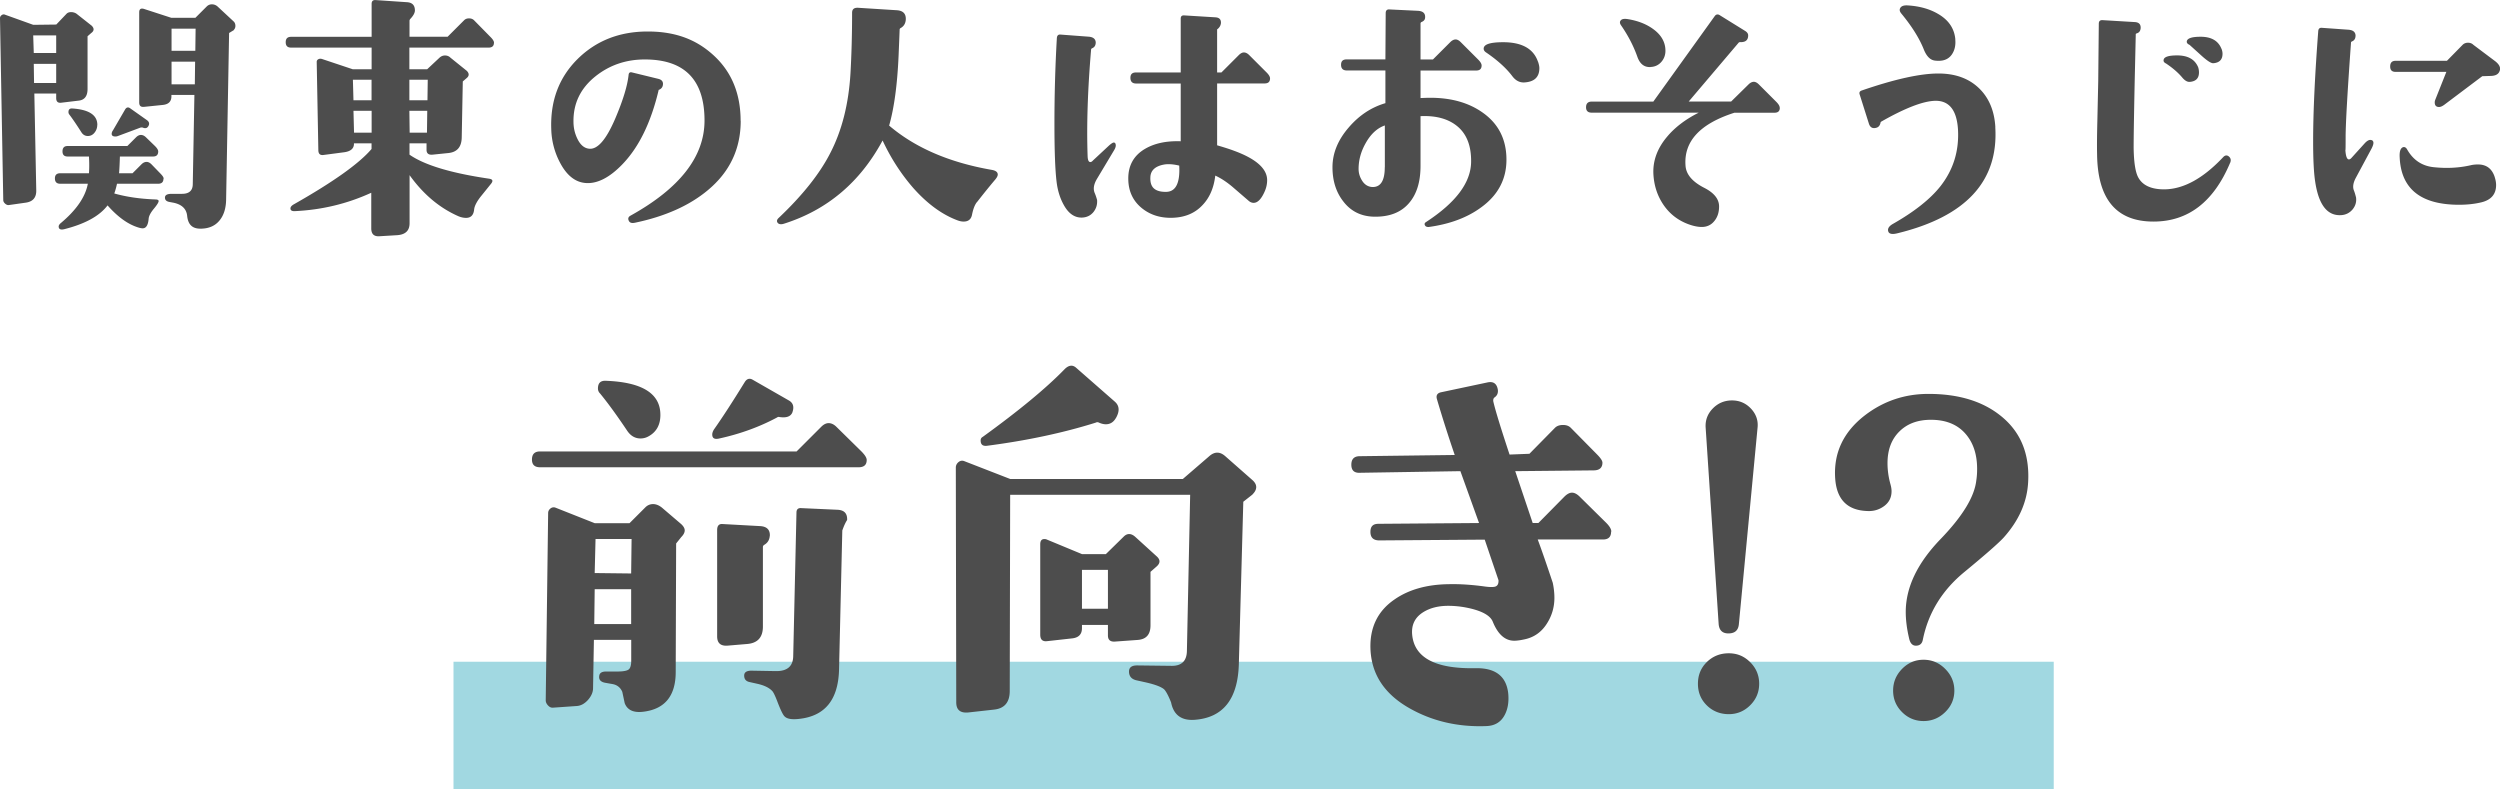 <svg xmlns="http://www.w3.org/2000/svg" viewBox="0 0 352.37 111.27"><path fill="#a1d8e1" d="M63.92 93.27h225.55v18H63.92z"/><path d="M12.91 4.61l-.57.5v7.43c0 .99-.41 1.54-1.22 1.64l-2.51.3c-.46.05-.69-.17-.69-.65v-.65H4.84l.27 13.63c.03 1.02-.46 1.6-1.45 1.75l-2.4.34c-.18.03-.36-.04-.53-.19s-.27-.32-.27-.5L0 2.55c0-.15.07-.29.21-.4.14-.11.29-.15.44-.1L4.69 3.5l3.24-.04 1.45-1.52c.18-.18.43-.25.76-.23.25.03.47.1.65.23l2.13 1.68c.36.36.36.69 0 .99zM7.92 7.47V4.99H4.68l.08 2.48h3.16zm0 4.23V9H4.76l.04 2.7h3.12zm15.12 13.48c0 .48-.25.72-.76.72h-5.79c-.1.48-.23.94-.38 1.37 1.7.48 3.62.76 5.75.84.33 0 .5.08.5.23 0 .18-.23.55-.69 1.1-.46.56-.7 1.03-.72 1.41-.08.89-.36 1.33-.84 1.33-.18 0-.42-.05-.72-.15-1.42-.46-2.83-1.49-4.23-3.08-1.14 1.5-3.17 2.61-6.09 3.35-.53.13-.8 0-.8-.38 0-.13.08-.27.23-.42 2.23-1.85 3.53-3.72 3.88-5.6H8.5c-.51 0-.76-.25-.76-.76 0-.48.25-.72.76-.72h4.04c.05-.71.05-1.5 0-2.36H9.53c-.48 0-.72-.24-.72-.72 0-.51.24-.76.72-.76h8.42l1.22-1.22c.23-.23.46-.34.69-.34.25 0 .49.11.72.34l1.26 1.22c.3.3.46.56.46.76 0 .48-.24.72-.72.72H16.9c-.03.89-.06 1.68-.12 2.36h1.9l1.26-1.26c.23-.23.47-.34.72-.34.23 0 .46.11.69.34l1.22 1.26c.33.33.5.58.5.76zm-9.33-7.58c0 .41-.13.77-.38 1.09-.25.32-.57.48-.95.48s-.69-.18-.91-.53c-.66-1.04-1.23-1.88-1.71-2.51a.533.533 0 01-.11-.34c0-.36.18-.52.53-.5 2.36.15 3.54.93 3.54 2.32zm7.16.23c-.15.25-.41.3-.76.15-.1-.02-.2-.02-.3 0l-3.16 1.18c-.13.05-.25.08-.38.08-.36 0-.53-.13-.53-.38 0-.15.06-.32.19-.5l1.68-2.89c.2-.36.46-.42.76-.19l2.32 1.64c.36.25.42.56.19.91zm12.11-13.6l-.69.42-.42 23.54c-.03 1.19-.33 2.15-.91 2.86-.63.79-1.54 1.18-2.71 1.18s-1.74-.6-1.87-1.79c-.1-1.04-.8-1.68-2.1-1.9l-.42-.08c-.41-.08-.61-.28-.61-.61 0-.36.32-.53.95-.53h1.45c.99 0 1.5-.44 1.52-1.33l.23-12.61h-3.24v.19c0 .74-.41 1.14-1.22 1.22l-2.63.27c-.46.05-.69-.15-.69-.61V1.75c0-.46.22-.62.65-.5l3.88 1.26h3.39l1.6-1.6c.2-.2.45-.3.72-.3.3 0 .57.1.8.3l2.29 2.13c.15.15.23.36.23.61 0 .23-.08.42-.23.57zm-5.41-.19h-3.39v3.12h3.35l.04-3.12zm-.08 4.65h-3.31v3.2h3.28l.04-3.2zm42.13-2.67c0 .46-.25.69-.76.69H57.7v3.05h2.51l1.75-1.64c.23-.2.48-.3.76-.3.3 0 .56.1.76.3l2.32 1.87c.36.38.34.72-.04 1.03l-.53.46-.15 7.92c-.03 1.32-.65 2.04-1.87 2.17l-2.25.23c-.56.05-.84-.18-.84-.69v-.91h-2.4v1.6c2.11 1.47 5.85 2.6 11.24 3.39.48.08.57.3.27.69l-1.41 1.75c-.61.76-.94 1.4-.99 1.9-.08.79-.46 1.18-1.14 1.18-.36 0-.71-.08-1.07-.23-2.67-1.17-4.96-3.1-6.89-5.79v6.78c0 1.04-.58 1.6-1.75 1.68l-2.51.15c-.76.05-1.14-.32-1.14-1.1v-5.03c-3.38 1.55-6.96 2.41-10.74 2.59-.43.03-.65-.1-.65-.38 0-.2.15-.39.46-.57 5.56-3.15 9.22-5.75 10.97-7.81v-.8h-2.48c.03.71-.43 1.13-1.37 1.26l-2.89.38c-.51.08-.76-.15-.76-.69l-.23-12.42c0-.18.08-.3.23-.38s.32-.09.5-.04l4.34 1.45h2.67V6.71H41.03c-.51 0-.76-.25-.76-.76s.25-.76.76-.76h11.35V.54c0-.38.19-.56.57-.53l4.42.3c.76.05 1.13.46 1.11 1.22-.03.33-.24.71-.65 1.14a.4.4 0 00-.11.3v2.21h5.37l2.32-2.32c.18-.18.41-.27.69-.27.3 0 .54.09.72.27l2.32 2.36c.33.33.49.6.49.8zm-17.25 5.22h-2.63l.08 2.89h2.55v-2.89zm0 4.38h-2.55l.08 3.08h2.48v-3.08zm7.92-4.38H57.7v2.89h2.55l.04-2.89zm-.08 4.38H57.7l.04 3.08h2.44l.04-3.08zm44.19 1.41c0 3.96-1.55 7.22-4.65 9.79-2.59 2.16-6 3.68-10.24 4.57-.46.1-.75.01-.88-.27-.15-.3-.08-.55.23-.72 6.96-3.86 10.44-8.33 10.44-13.41 0-5.74-2.8-8.61-8.42-8.61-2.64 0-4.95.79-6.93 2.36-2.11 1.68-3.15 3.81-3.12 6.4 0 .81.16 1.57.49 2.29.41.91.95 1.42 1.64 1.52 1.22.2 2.47-1.22 3.77-4.27 1.09-2.56 1.71-4.61 1.87-6.13.03-.3.19-.42.49-.34l3.73.91c.48.13.69.42.61.88-.05.3-.23.52-.53.65-.05 0-.08.04-.08.11-1.07 4.49-2.75 7.95-5.06 10.36-1.85 1.93-3.61 2.82-5.26 2.67-1.45-.13-2.64-1.09-3.58-2.89a10.64 10.64 0 01-1.22-4.68c-.15-3.99 1.08-7.28 3.69-9.88 2.62-2.6 5.92-3.9 9.9-3.9s6.95 1.16 9.41 3.47c2.46 2.31 3.69 5.36 3.69 9.14zm33.29 11.46c-.3.38-.53.98-.69 1.79-.13.63-.52.95-1.18.95-.25 0-.52-.05-.8-.15-2.21-.81-4.32-2.35-6.32-4.61-1.7-1.96-3.14-4.18-4.3-6.67-3.17 5.89-7.81 9.8-13.9 11.73-.41.13-.7.09-.88-.11-.18-.23-.13-.47.15-.72 3.35-3.17 5.76-6.21 7.24-9.1 1.65-3.17 2.6-6.92 2.86-11.24.15-2.64.23-5.5.23-8.57 0-.51.3-.74.91-.69l5.37.34c.89.05 1.32.48 1.29 1.29-.03.56-.27.97-.72 1.22-.1.05-.15.13-.15.23s-.05 1.35-.15 3.73c-.18 4.04-.62 7.3-1.33 9.79 3.66 3.12 8.49 5.21 14.51 6.25.53.1.8.32.8.65 0 .18-.11.41-.34.69-.84.99-1.7 2.06-2.59 3.2zm19.53-8.23c.1.23.04.53-.19.91l-2.44 4.08c-.43.74-.53 1.38-.3 1.94.13.3.24.63.34.99.05.63-.11 1.19-.49 1.68-.38.48-.89.75-1.52.8-1.09.08-1.98-.51-2.67-1.75-.53-.94-.88-2.04-1.03-3.31-.2-1.65-.3-4.38-.3-8.19 0-4.19.12-8.2.34-12.04.03-.36.19-.52.49-.5l4 .3c.63.05.96.32.99.8 0 .43-.18.71-.53.84-.08.05-.12.1-.12.15-.48 5.64-.65 10.68-.49 15.12.03.51.15.76.38.76.13 0 .25-.08.38-.23l2.17-2.02c.36-.33.61-.5.76-.5.1 0 .18.05.23.15zm21.79-9.22c0 .48-.25.72-.76.72h-6.7v8.72c.96.28 1.75.53 2.36.76 3.12 1.14 4.69 2.53 4.69 4.15 0 .51-.1 1-.3 1.49-.48 1.14-1.02 1.71-1.6 1.71-.25 0-.5-.1-.72-.3l-2.25-1.94c-.84-.71-1.65-1.24-2.44-1.6-.2 1.73-.8 3.11-1.79 4.15-1.04 1.12-2.41 1.71-4.11 1.79-1.75.08-3.22-.37-4.42-1.33-1.27-1.02-1.92-2.39-1.94-4.11-.03-1.9.76-3.33 2.36-4.27 1.35-.79 3.02-1.14 5.03-1.07v-8.14h-6.29c-.53 0-.8-.27-.8-.8s.27-.76.8-.76h6.29V2.63c0-.33.16-.48.49-.46l4.38.27c.56.03.82.29.8.8-.03.33-.18.61-.46.84-.05.03-.08.06-.08.11v6.02h.61l2.44-2.44c.25-.25.5-.38.72-.38.25 0 .51.13.76.38l2.44 2.44c.33.33.49.61.49.84zm-12.8 12.3c-.84-.2-1.55-.25-2.13-.15-1.27.23-1.92.84-1.94 1.83-.03.74.16 1.26.55 1.58.39.32.97.46 1.73.44 1.32-.05 1.92-1.28 1.79-3.69zm46.12-.83c0 2.74-1.18 4.98-3.54 6.7-1.96 1.45-4.42 2.37-7.39 2.78-.25.02-.43-.04-.53-.19-.13-.2-.09-.37.12-.5 4.21-2.74 6.33-5.57 6.36-8.49.03-2.21-.6-3.86-1.87-4.95-1.27-1.09-3.02-1.59-5.26-1.49v7.01c0 2.23-.53 3.97-1.6 5.22-1.14 1.35-2.81 1.99-4.99 1.94-1.83-.05-3.28-.79-4.34-2.21-.99-1.29-1.48-2.88-1.48-4.76 0-1.98.77-3.86 2.32-5.64 1.45-1.68 3.16-2.81 5.14-3.39V9.93h-5.45c-.53 0-.8-.27-.8-.8s.27-.76.8-.76h5.45l.04-6.51c0-.38.18-.56.53-.53l3.96.19c.74.03 1.09.33 1.07.91 0 .3-.15.52-.46.65-.13.05-.19.13-.19.23v5.07h1.75l2.44-2.44c.25-.25.51-.38.76-.38.23 0 .47.13.72.38l2.44 2.44c.33.33.5.61.5.84 0 .48-.25.72-.76.72h-7.85v3.88c.48-.02.94-.04 1.37-.04 2.97 0 5.43.7 7.39 2.09 2.23 1.57 3.35 3.78 3.35 6.63zm-17.14 1.07v-5.9c-1.09.38-1.99 1.22-2.71 2.51-.66 1.17-.99 2.37-.99 3.62 0 .61.18 1.18.53 1.71s.83.81 1.41.84c1.17.03 1.75-.9 1.75-2.78zm21.59-14.89c.13.38.19.69.19.91 0 1.27-.71 1.94-2.13 2.02-.66.03-1.22-.27-1.68-.88-.86-1.14-2.1-2.26-3.7-3.35-.23-.15-.34-.33-.34-.53 0-.61.91-.91 2.74-.91 2.64 0 4.28.91 4.91 2.74zm34.08 6.51c0 .46-.25.69-.76.69h-5.64c-4.85 1.55-7.15 4.04-6.89 7.46.08 1.22.95 2.26 2.63 3.12 1.4.71 2.1 1.59 2.1 2.63 0 .79-.2 1.45-.61 1.98-.46.61-1.07.91-1.83.91-.51 0-1.09-.11-1.75-.34-1.52-.53-2.73-1.45-3.62-2.74s-1.37-2.77-1.45-4.42c-.08-1.85.56-3.58 1.9-5.18 1.12-1.35 2.62-2.49 4.49-3.43h-15.08c-.53 0-.8-.25-.8-.76 0-.53.27-.8.8-.8h8.68l8.65-12.04c.2-.28.46-.32.76-.11l3.5 2.17c.3.18.46.39.46.65 0 .63-.34.95-1.03.95-.15-.02-.27.01-.34.11l-7.01 8.26H244l2.44-2.4c.25-.25.51-.38.76-.38.23 0 .47.13.72.38l2.44 2.44c.33.33.49.61.49.84zm-18.21-5.75c-.89.05-1.51-.43-1.87-1.45-.53-1.5-1.29-2.97-2.29-4.42-.2-.28-.22-.52-.04-.72.18-.2.53-.25 1.07-.15 1.37.23 2.53.69 3.47 1.37 1.17.84 1.75 1.87 1.75 3.08 0 .61-.2 1.14-.59 1.58-.39.44-.9.68-1.51.7zm48.58 8.49c.46 7.59-4.12 12.57-13.75 14.93-.69.18-1.12.13-1.29-.15-.05-.1-.08-.2-.08-.3 0-.3.21-.58.65-.84 3.05-1.73 5.29-3.5 6.74-5.33 1.83-2.34 2.65-5.01 2.47-8.04-.18-2.74-1.28-4.08-3.31-4-1.7.08-4.2 1.05-7.5 2.93-.08.05-.11.11-.11.19-.08.33-.24.55-.5.65-.58.2-.96.01-1.14-.57l-1.29-4.08c-.1-.28-.01-.47.27-.57 4.65-1.6 8.25-2.4 10.82-2.4 2.36 0 4.26.68 5.69 2.04 1.43 1.36 2.21 3.21 2.34 5.54zm-5.64-12.38c.08.84-.09 1.55-.49 2.13-.41.58-1.02.88-1.83.88-.25 0-.46-.01-.61-.04-.63-.1-1.14-.63-1.52-1.6-.63-1.57-1.69-3.25-3.16-5.03-.23-.28-.28-.53-.15-.76.15-.28.5-.41 1.03-.38 1.7.1 3.15.51 4.34 1.22 1.47.86 2.27 2.06 2.4 3.58zm38.73 17.41c-2.31 5.48-5.89 8.24-10.74 8.26-5.26.02-7.92-3.12-8-9.45-.03-1.24-.01-2.87.04-4.88l.12-5.45.08-8.11c0-.36.18-.52.53-.5l4.53.27c.58.03.86.3.84.84-.03.41-.21.66-.57.76-.08.03-.12.06-.12.11l-.15 6.55c-.1 4.82-.15 7.97-.15 9.45.03 2.03.24 3.43.65 4.19.61 1.12 1.83 1.68 3.66 1.68 2.72-.02 5.48-1.54 8.3-4.53.28-.3.56-.33.84-.08.25.23.3.52.15.88zm-4.49-13.48c.08.25.11.5.11.72 0 .81-.43 1.26-1.29 1.33-.36.03-.72-.19-1.1-.65-.56-.66-1.31-1.31-2.25-1.94-.28-.13-.39-.3-.34-.53.08-.41.71-.61 1.9-.61 1.52 0 2.51.56 2.97 1.68zm3.28-2.63c.1.25.15.5.15.72 0 .81-.43 1.26-1.29 1.33-.3.03-.86-.33-1.68-1.07l-1.68-1.52c-.3-.13-.43-.3-.38-.53.1-.41.75-.61 1.94-.61 1.5 0 2.48.56 2.93 1.68zm21.34 13.02c.15.18.09.53-.19 1.07l-2.21 4.11c-.38.71-.47 1.31-.27 1.79.1.25.2.58.3.99.08.63-.09 1.19-.49 1.68-.41.48-.93.75-1.56.8-2.01.15-3.25-1.46-3.73-4.84-.18-1.24-.27-3.1-.27-5.56 0-4.06.24-9.24.72-15.54.03-.33.19-.48.5-.46l3.77.27c.63.05.96.32.99.8 0 .43-.16.71-.49.84-.1.05-.15.1-.15.15-.51 7.08-.76 11.53-.76 13.33 0 1.52-.01 2.11-.04 1.75.05.94.22 1.41.5 1.41.13 0 .25-.08.38-.23l1.83-2.02c.3-.33.57-.5.8-.5.15 0 .28.05.38.15zm17.9-9.98c-.13.51-.53.77-1.22.8l-1.26.04-5.37 4.04c-.28.2-.52.3-.72.3-.41 0-.61-.22-.61-.65 0-.13.03-.25.08-.38l1.56-3.92h-7.16c-.51 0-.76-.25-.76-.76 0-.53.25-.8.76-.8h7.24l2.21-2.25c.2-.2.46-.3.76-.3s.56.1.76.3l3.05 2.29c.56.43.79.86.69 1.29zm-.72 15.08c.13.41.19.77.19 1.1 0 1.29-.7 2.11-2.09 2.44-.96.23-2.01.34-3.12.34-5.38 0-8.18-2.22-8.38-6.67-.05-.84.11-1.32.49-1.45.23-.05.42.06.57.34.84 1.47 2.07 2.3 3.69 2.48 1.85.2 3.61.11 5.26-.27.33-.08.67-.11 1.03-.11 1.19 0 1.98.6 2.36 1.79zM122.16 64.83c0 .69-.38 1.03-1.14 1.03h-44.9c-.76 0-1.14-.36-1.14-1.09 0-.76.38-1.14 1.14-1.14h36.16l3.48-3.48c.34-.34.69-.51 1.03-.51.38 0 .74.17 1.09.51l3.54 3.48c.49.5.74.9.74 1.2zM95.99 75.74l-.69.86-.06 18.11c0 3.35-1.51 5.22-4.51 5.6-1.41.19-2.3-.21-2.68-1.2l-.34-1.6c-.27-.61-.72-.97-1.37-1.09l-.97-.17c-.69-.11-.99-.44-.91-.97.04-.42.36-.63.97-.63h1.6c.76 0 1.28-.09 1.54-.26.27-.17.4-.6.4-1.29v-2.91h-5.26l-.12 6.8c0 .57-.24 1.12-.71 1.66-.48.53-1 .82-1.57.86l-3.31.23c-.27.04-.52-.06-.74-.29s-.34-.48-.34-.74l.34-26.39c0-.27.12-.49.34-.66.23-.17.47-.2.74-.09l5.48 2.17h4.91l2.23-2.23c.3-.3.67-.46 1.09-.46s.84.17 1.26.51l2.68 2.29c.34.31.52.61.52.91s-.17.63-.52.97zm-7.03 7.31h-5.14l-.06 4.91h5.2v-4.91zm.06-7.08h-5.08l-.12 4.8 5.14.06.06-4.86zm4.06-17.48c0 1.37-.54 2.36-1.6 2.97-.38.23-.78.34-1.2.34-.76 0-1.39-.36-1.88-1.09-1.48-2.21-2.76-3.96-3.83-5.26a.944.944 0 01-.29-.69c0-.76.36-1.12 1.09-1.09 5.14.19 7.71 1.79 7.71 4.8zm18.62-.4c-.23.61-.84.84-1.83.69a.358.358 0 00-.34.06c-2.48 1.33-5.2 2.32-8.17 2.97-.65.15-.97-.04-.97-.57 0-.19.07-.42.23-.69 1.26-1.79 2.7-4.02 4.34-6.68.3-.49.69-.61 1.14-.34l5.08 2.91c.61.34.78.9.51 1.66zm-3.2 17.42c-.04.57-.29.99-.74 1.26-.15.08-.23.19-.23.34v11.2c0 1.52-.74 2.34-2.23 2.46l-2.74.23c-.99.08-1.48-.36-1.48-1.31V74.72c0-.61.25-.89.74-.86l5.26.29c.99.04 1.46.5 1.43 1.37zm10.91-2.23c-.23.34-.46.84-.69 1.49l-.46 19.65c-.12 4.23-2 6.53-5.66 6.91-.99.11-1.66 0-2-.34-.23-.19-.59-.93-1.08-2.23-.27-.69-.48-1.12-.63-1.31-.42-.49-1.16-.86-2.23-1.09l-1.03-.23c-.5-.11-.74-.42-.74-.91 0-.46.34-.69 1.03-.69l3.37.06c1.64.04 2.47-.65 2.51-2.06l.46-20.28c0-.46.23-.67.69-.63l5.08.23c.95.04 1.41.51 1.37 1.43zm57.14-3.59l-1.31 1.03-.63 22.91c-.15 4.95-2.25 7.56-6.29 7.83-1.83.11-2.91-.71-3.26-2.46-.38-.95-.71-1.56-.97-1.83-.38-.34-1.22-.67-2.51-.97l-1.31-.29c-.76-.15-1.14-.57-1.14-1.26 0-.57.38-.86 1.14-.86l4.91.06c1.37 0 2.07-.69 2.11-2.06l.46-22.05h-25.37l-.06 27.65c0 1.6-.74 2.48-2.23 2.63l-3.6.4c-1.14.11-1.71-.36-1.71-1.43l-.06-33.08c0-.3.12-.56.37-.77.25-.21.52-.26.83-.14l6.46 2.51h24.34l3.71-3.2c.38-.34.76-.51 1.14-.51s.76.17 1.14.51l3.83 3.37c.34.31.52.63.52.97s-.17.69-.52 1.03zm-19.25-10.8c-.34.61-.82.91-1.43.91-.31 0-.63-.08-.97-.23a.47.47 0 00-.46 0c-4.61 1.45-9.71 2.53-15.31 3.26-.61.08-.91-.17-.91-.74 0-.23.09-.4.29-.51 5.1-3.69 8.95-6.87 11.54-9.54.57-.57 1.11-.65 1.6-.23l5.48 4.8c.65.57.71 1.33.17 2.29zm5.77 20.91l-.91.8v7.54c0 1.3-.61 1.98-1.83 2.06l-3.2.23c-.65.04-.97-.25-.97-.86v-1.49h-3.66v.46c0 .84-.44 1.31-1.31 1.43l-3.6.4c-.65.08-.97-.23-.97-.91V76.72c0-.49.19-.74.57-.74.15 0 .27.02.34.06l4.97 2.06h3.37l2.51-2.46c.49-.49 1.03-.49 1.6 0l3.08 2.8c.49.46.49.91 0 1.37zm-6.91 6v-5.48h-3.66v5.48h3.66zm70.92-10.85c0 .72-.38 1.09-1.14 1.09h-9.2c.61 1.64 1.31 3.68 2.12 6.11.15.72.23 1.43.23 2.11 0 1.33-.36 2.56-1.09 3.68-.72 1.12-1.71 1.84-2.97 2.14-.65.15-1.18.23-1.6.23-1.29 0-2.3-.89-3.03-2.69-.31-.76-1.24-1.35-2.8-1.77-1.14-.3-2.3-.46-3.48-.46-1.41 0-2.59.31-3.54.91-1.14.72-1.66 1.77-1.54 3.14.3 3.28 3.29 4.86 8.97 4.74 2.78-.04 4.3 1.14 4.57 3.54.12 1.22-.06 2.25-.51 3.08-.53.99-1.39 1.5-2.57 1.54-3.92.15-7.46-.65-10.63-2.4-3.69-2.02-5.6-4.87-5.71-8.57-.08-2.97 1.05-5.26 3.37-6.86 2.02-1.41 4.57-2.13 7.65-2.17 1.6-.04 3.33.08 5.2.34.65.08 1.11.08 1.37 0 .34-.11.49-.42.46-.91-.04-.11-.69-2.02-1.94-5.71l-14.85.11c-.84 0-1.26-.4-1.26-1.2s.38-1.14 1.14-1.14l14.17-.11-2.63-7.31-14.28.23c-.72 0-1.09-.38-1.09-1.14 0-.8.4-1.2 1.2-1.2l13.37-.17c-.91-2.67-1.75-5.29-2.51-7.88-.15-.53.06-.86.63-.97l6.46-1.37c.84-.19 1.33.13 1.49.97.08.5-.08.88-.46 1.14-.15.11-.21.31-.17.57.3 1.3 1.07 3.79 2.29 7.48l2.8-.11 3.6-3.66c.27-.27.65-.4 1.14-.4.46 0 .82.13 1.09.4l3.66 3.71c.53.53.8.93.8 1.2 0 .72-.42 1.09-1.26 1.09l-11.03.11 2.46 7.31h.8l3.66-3.71c.38-.38.74-.57 1.08-.57s.71.19 1.09.57l3.71 3.66c.5.5.74.91.74 1.26zm20.87 21.42c0 1.18-.42 2.19-1.26 3.03s-1.85 1.26-3.03 1.26-2.25-.41-3.08-1.23c-.84-.82-1.26-1.84-1.26-3.06s.42-2.24 1.26-3.06c.84-.82 1.87-1.23 3.08-1.23s2.19.42 3.03 1.26c.84.84 1.26 1.85 1.26 3.03zm-.23-36.05l-2.63 27.65c-.08.88-.57 1.31-1.48 1.31-.84 0-1.29-.44-1.37-1.31l-1.83-27.65c-.08-1.07.26-1.98 1-2.74.74-.76 1.65-1.14 2.71-1.14s1.96.39 2.69 1.17c.72.78 1.03 1.69.91 2.71zm38.14 7.66c-.15 2.78-1.29 5.37-3.43 7.77-.69.76-2.53 2.38-5.54 4.86-3.16 2.59-5.12 5.79-5.88 9.6-.11.53-.44.8-.97.8-.5 0-.82-.36-.97-1.09-.31-1.33-.46-2.55-.46-3.66 0-3.47 1.64-6.89 4.91-10.28 3.09-3.2 4.76-5.94 5.03-8.23.08-.49.12-1.05.12-1.66 0-2.09-.57-3.77-1.71-5.03s-2.74-1.89-4.8-1.89c-1.87 0-3.35.55-4.46 1.66-1.11 1.1-1.66 2.59-1.66 4.46 0 .95.13 1.92.4 2.91.12.42.17.76.17 1.03 0 .88-.34 1.57-1.03 2.09-.69.51-1.47.75-2.34.71-2.82-.08-4.34-1.58-4.57-4.51-.27-3.62 1.12-6.61 4.17-8.97 2.63-2.02 5.62-3.03 8.97-3.03 4.19 0 7.56 1.01 10.11 3.03 2.86 2.25 4.17 5.39 3.94 9.43zm-10.4 29.36c0 1.18-.43 2.19-1.29 3.03-.86.84-1.88 1.26-3.05 1.26s-2.19-.42-3.03-1.26c-.84-.84-1.26-1.85-1.26-3.03s.42-2.2 1.26-3.06c.84-.86 1.85-1.29 3.03-1.29s2.2.43 3.05 1.29c.86.86 1.29 1.88 1.29 3.06z" fill="#4d4d4d"/></svg>